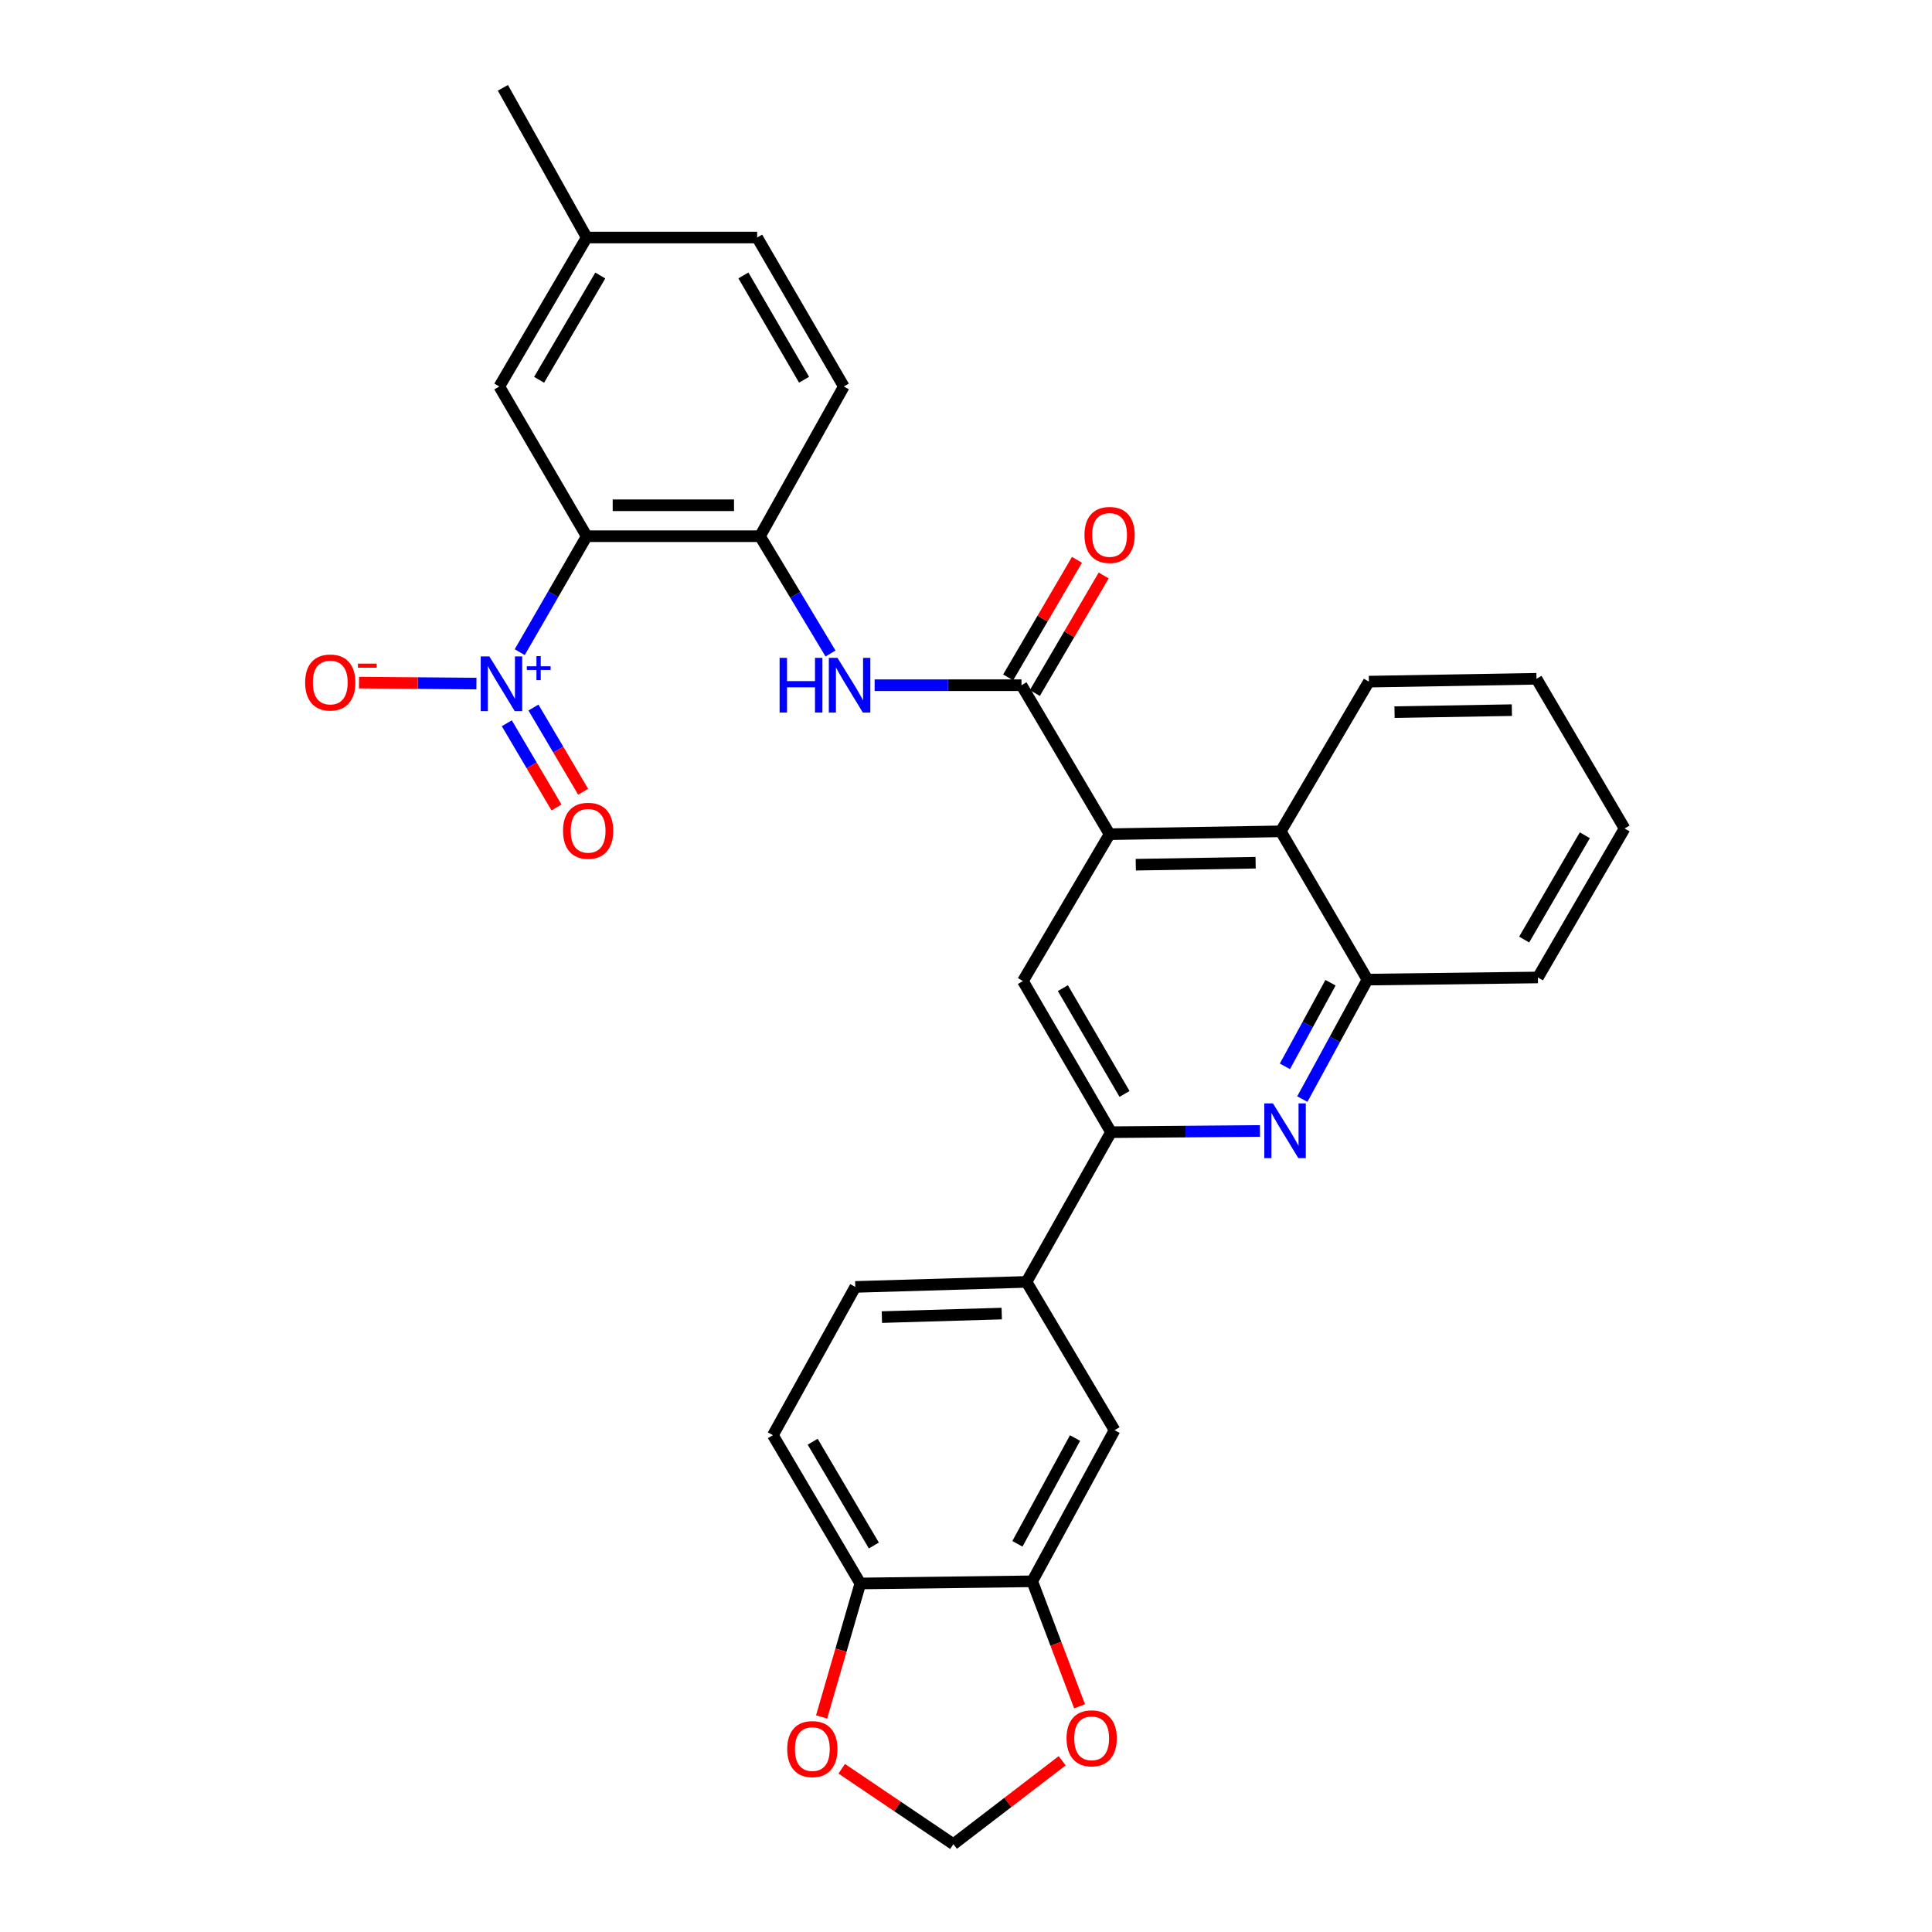 <?xml version='1.0' encoding='iso-8859-1'?>
<svg version='1.1' baseProfile='full'
              xmlns='http://www.w3.org/2000/svg'
                      xmlns:rdkit='http://www.rdkit.org/xml'
                      xmlns:xlink='http://www.w3.org/1999/xlink'
                  xml:space='preserve'
width='1000px' height='1000px' viewBox='0 0 1000 1000'>
<!-- END OF HEADER -->
<rect style='opacity:1.0;fill:#FFFFFF;stroke:none' width='1000' height='1000' x='0' y='0'> </rect>
<path class='bond-0' d='M 269.011,337.559 L 286.343,307.55' style='fill:none;fill-rule:evenodd;stroke:#0000FF;stroke-width:6px;stroke-linecap:butt;stroke-linejoin:miter;stroke-opacity:1' />
<path class='bond-0' d='M 286.343,307.55 L 303.676,277.541' style='fill:none;fill-rule:evenodd;stroke:#000000;stroke-width:6px;stroke-linecap:butt;stroke-linejoin:miter;stroke-opacity:1' />
<path class='bond-13' d='M 246.603,353.817 L 216.217,353.563' style='fill:none;fill-rule:evenodd;stroke:#0000FF;stroke-width:6px;stroke-linecap:butt;stroke-linejoin:miter;stroke-opacity:1' />
<path class='bond-13' d='M 216.217,353.563 L 185.831,353.31' style='fill:none;fill-rule:evenodd;stroke:#FF0000;stroke-width:6px;stroke-linecap:butt;stroke-linejoin:miter;stroke-opacity:1' />
<path class='bond-16' d='M 262.321,374.362 L 275.183,396.153' style='fill:none;fill-rule:evenodd;stroke:#0000FF;stroke-width:6px;stroke-linecap:butt;stroke-linejoin:miter;stroke-opacity:1' />
<path class='bond-16' d='M 275.183,396.153 L 288.044,417.945' style='fill:none;fill-rule:evenodd;stroke:#FF0000;stroke-width:6px;stroke-linecap:butt;stroke-linejoin:miter;stroke-opacity:1' />
<path class='bond-16' d='M 276.115,366.22 L 288.976,388.012' style='fill:none;fill-rule:evenodd;stroke:#0000FF;stroke-width:6px;stroke-linecap:butt;stroke-linejoin:miter;stroke-opacity:1' />
<path class='bond-16' d='M 288.976,388.012 L 301.838,409.804' style='fill:none;fill-rule:evenodd;stroke:#FF0000;stroke-width:6px;stroke-linecap:butt;stroke-linejoin:miter;stroke-opacity:1' />
<path class='bond-5' d='M 303.676,277.541 L 393.381,277.541' style='fill:none;fill-rule:evenodd;stroke:#000000;stroke-width:6px;stroke-linecap:butt;stroke-linejoin:miter;stroke-opacity:1' />
<path class='bond-5' d='M 317.132,261.524 L 379.925,261.524' style='fill:none;fill-rule:evenodd;stroke:#000000;stroke-width:6px;stroke-linecap:butt;stroke-linejoin:miter;stroke-opacity:1' />
<path class='bond-14' d='M 303.676,277.541 L 258.437,200.054' style='fill:none;fill-rule:evenodd;stroke:#000000;stroke-width:6px;stroke-linecap:butt;stroke-linejoin:miter;stroke-opacity:1' />
<path class='bond-1' d='M 528.724,354.663 L 490.715,354.663' style='fill:none;fill-rule:evenodd;stroke:#000000;stroke-width:6px;stroke-linecap:butt;stroke-linejoin:miter;stroke-opacity:1' />
<path class='bond-1' d='M 490.715,354.663 L 452.706,354.663' style='fill:none;fill-rule:evenodd;stroke:#0000FF;stroke-width:6px;stroke-linecap:butt;stroke-linejoin:miter;stroke-opacity:1' />
<path class='bond-2' d='M 528.724,354.663 L 574.32,431.776' style='fill:none;fill-rule:evenodd;stroke:#000000;stroke-width:6px;stroke-linecap:butt;stroke-linejoin:miter;stroke-opacity:1' />
<path class='bond-19' d='M 535.635,358.71 L 553.451,328.288' style='fill:none;fill-rule:evenodd;stroke:#000000;stroke-width:6px;stroke-linecap:butt;stroke-linejoin:miter;stroke-opacity:1' />
<path class='bond-19' d='M 553.451,328.288 L 571.266,297.865' style='fill:none;fill-rule:evenodd;stroke:#FF0000;stroke-width:6px;stroke-linecap:butt;stroke-linejoin:miter;stroke-opacity:1' />
<path class='bond-19' d='M 521.814,350.616 L 539.629,320.194' style='fill:none;fill-rule:evenodd;stroke:#000000;stroke-width:6px;stroke-linecap:butt;stroke-linejoin:miter;stroke-opacity:1' />
<path class='bond-19' d='M 539.629,320.194 L 557.444,289.771' style='fill:none;fill-rule:evenodd;stroke:#FF0000;stroke-width:6px;stroke-linecap:butt;stroke-linejoin:miter;stroke-opacity:1' />
<path class='bond-7' d='M 574.32,431.776 L 529.463,507.786' style='fill:none;fill-rule:evenodd;stroke:#000000;stroke-width:6px;stroke-linecap:butt;stroke-linejoin:miter;stroke-opacity:1' />
<path class='bond-8' d='M 574.32,431.776 L 662.929,430.299' style='fill:none;fill-rule:evenodd;stroke:#000000;stroke-width:6px;stroke-linecap:butt;stroke-linejoin:miter;stroke-opacity:1' />
<path class='bond-8' d='M 587.878,447.57 L 649.905,446.536' style='fill:none;fill-rule:evenodd;stroke:#000000;stroke-width:6px;stroke-linecap:butt;stroke-linejoin:miter;stroke-opacity:1' />
<path class='bond-3' d='M 674.078,568.886 L 690.932,537.967' style='fill:none;fill-rule:evenodd;stroke:#0000FF;stroke-width:6px;stroke-linecap:butt;stroke-linejoin:miter;stroke-opacity:1' />
<path class='bond-3' d='M 690.932,537.967 L 707.786,507.047' style='fill:none;fill-rule:evenodd;stroke:#000000;stroke-width:6px;stroke-linecap:butt;stroke-linejoin:miter;stroke-opacity:1' />
<path class='bond-3' d='M 665.071,551.944 L 676.869,530.301' style='fill:none;fill-rule:evenodd;stroke:#0000FF;stroke-width:6px;stroke-linecap:butt;stroke-linejoin:miter;stroke-opacity:1' />
<path class='bond-3' d='M 676.869,530.301 L 688.666,508.657' style='fill:none;fill-rule:evenodd;stroke:#000000;stroke-width:6px;stroke-linecap:butt;stroke-linejoin:miter;stroke-opacity:1' />
<path class='bond-32' d='M 652.153,585.381 L 613.605,585.701' style='fill:none;fill-rule:evenodd;stroke:#0000FF;stroke-width:6px;stroke-linecap:butt;stroke-linejoin:miter;stroke-opacity:1' />
<path class='bond-32' d='M 613.605,585.701 L 575.058,586.02' style='fill:none;fill-rule:evenodd;stroke:#000000;stroke-width:6px;stroke-linecap:butt;stroke-linejoin:miter;stroke-opacity:1' />
<path class='bond-4' d='M 575.058,586.02 L 529.463,507.786' style='fill:none;fill-rule:evenodd;stroke:#000000;stroke-width:6px;stroke-linecap:butt;stroke-linejoin:miter;stroke-opacity:1' />
<path class='bond-4' d='M 582.057,566.22 L 550.141,511.456' style='fill:none;fill-rule:evenodd;stroke:#000000;stroke-width:6px;stroke-linecap:butt;stroke-linejoin:miter;stroke-opacity:1' />
<path class='bond-10' d='M 575.058,586.02 L 531.323,663.507' style='fill:none;fill-rule:evenodd;stroke:#000000;stroke-width:6px;stroke-linecap:butt;stroke-linejoin:miter;stroke-opacity:1' />
<path class='bond-6' d='M 393.381,277.541 L 411.629,307.897' style='fill:none;fill-rule:evenodd;stroke:#000000;stroke-width:6px;stroke-linecap:butt;stroke-linejoin:miter;stroke-opacity:1' />
<path class='bond-6' d='M 411.629,307.897 L 429.877,338.254' style='fill:none;fill-rule:evenodd;stroke:#0000FF;stroke-width:6px;stroke-linecap:butt;stroke-linejoin:miter;stroke-opacity:1' />
<path class='bond-21' d='M 393.381,277.541 L 436.76,200.054' style='fill:none;fill-rule:evenodd;stroke:#000000;stroke-width:6px;stroke-linecap:butt;stroke-linejoin:miter;stroke-opacity:1' />
<path class='bond-9' d='M 662.929,430.299 L 707.786,507.047' style='fill:none;fill-rule:evenodd;stroke:#000000;stroke-width:6px;stroke-linecap:butt;stroke-linejoin:miter;stroke-opacity:1' />
<path class='bond-26' d='M 662.929,430.299 L 708.524,352.812' style='fill:none;fill-rule:evenodd;stroke:#000000;stroke-width:6px;stroke-linecap:butt;stroke-linejoin:miter;stroke-opacity:1' />
<path class='bond-27' d='M 707.786,507.047 L 796.022,505.935' style='fill:none;fill-rule:evenodd;stroke:#000000;stroke-width:6px;stroke-linecap:butt;stroke-linejoin:miter;stroke-opacity:1' />
<path class='bond-12' d='M 531.323,663.507 L 576.9,740.255' style='fill:none;fill-rule:evenodd;stroke:#000000;stroke-width:6px;stroke-linecap:butt;stroke-linejoin:miter;stroke-opacity:1' />
<path class='bond-22' d='M 531.323,663.507 L 442.695,666.105' style='fill:none;fill-rule:evenodd;stroke:#000000;stroke-width:6px;stroke-linecap:butt;stroke-linejoin:miter;stroke-opacity:1' />
<path class='bond-22' d='M 518.498,679.907 L 456.459,681.726' style='fill:none;fill-rule:evenodd;stroke:#000000;stroke-width:6px;stroke-linecap:butt;stroke-linejoin:miter;stroke-opacity:1' />
<path class='bond-11' d='M 534.286,818.481 L 576.9,740.255' style='fill:none;fill-rule:evenodd;stroke:#000000;stroke-width:6px;stroke-linecap:butt;stroke-linejoin:miter;stroke-opacity:1' />
<path class='bond-11' d='M 526.613,799.085 L 556.443,744.327' style='fill:none;fill-rule:evenodd;stroke:#000000;stroke-width:6px;stroke-linecap:butt;stroke-linejoin:miter;stroke-opacity:1' />
<path class='bond-17' d='M 534.286,818.481 L 546.539,850.83' style='fill:none;fill-rule:evenodd;stroke:#000000;stroke-width:6px;stroke-linecap:butt;stroke-linejoin:miter;stroke-opacity:1' />
<path class='bond-17' d='M 546.539,850.83 L 558.792,883.179' style='fill:none;fill-rule:evenodd;stroke:#FF0000;stroke-width:6px;stroke-linecap:butt;stroke-linejoin:miter;stroke-opacity:1' />
<path class='bond-34' d='M 534.286,818.481 L 445.302,819.602' style='fill:none;fill-rule:evenodd;stroke:#000000;stroke-width:6px;stroke-linecap:butt;stroke-linejoin:miter;stroke-opacity:1' />
<path class='bond-24' d='M 258.437,200.054 L 303.676,122.941' style='fill:none;fill-rule:evenodd;stroke:#000000;stroke-width:6px;stroke-linecap:butt;stroke-linejoin:miter;stroke-opacity:1' />
<path class='bond-24' d='M 279.038,196.592 L 310.706,142.613' style='fill:none;fill-rule:evenodd;stroke:#000000;stroke-width:6px;stroke-linecap:butt;stroke-linejoin:miter;stroke-opacity:1' />
<path class='bond-15' d='M 445.302,819.602 L 400.054,742.854' style='fill:none;fill-rule:evenodd;stroke:#000000;stroke-width:6px;stroke-linecap:butt;stroke-linejoin:miter;stroke-opacity:1' />
<path class='bond-15' d='M 452.313,799.955 L 420.639,746.231' style='fill:none;fill-rule:evenodd;stroke:#000000;stroke-width:6px;stroke-linecap:butt;stroke-linejoin:miter;stroke-opacity:1' />
<path class='bond-18' d='M 445.302,819.602 L 435.284,854.146' style='fill:none;fill-rule:evenodd;stroke:#000000;stroke-width:6px;stroke-linecap:butt;stroke-linejoin:miter;stroke-opacity:1' />
<path class='bond-18' d='M 435.284,854.146 L 425.266,888.691' style='fill:none;fill-rule:evenodd;stroke:#FF0000;stroke-width:6px;stroke-linecap:butt;stroke-linejoin:miter;stroke-opacity:1' />
<path class='bond-20' d='M 549.784,911.367 L 521.631,932.956' style='fill:none;fill-rule:evenodd;stroke:#FF0000;stroke-width:6px;stroke-linecap:butt;stroke-linejoin:miter;stroke-opacity:1' />
<path class='bond-20' d='M 521.631,932.956 L 493.478,954.545' style='fill:none;fill-rule:evenodd;stroke:#000000;stroke-width:6px;stroke-linecap:butt;stroke-linejoin:miter;stroke-opacity:1' />
<path class='bond-35' d='M 435.67,915.506 L 464.574,935.026' style='fill:none;fill-rule:evenodd;stroke:#FF0000;stroke-width:6px;stroke-linecap:butt;stroke-linejoin:miter;stroke-opacity:1' />
<path class='bond-35' d='M 464.574,935.026 L 493.478,954.545' style='fill:none;fill-rule:evenodd;stroke:#000000;stroke-width:6px;stroke-linecap:butt;stroke-linejoin:miter;stroke-opacity:1' />
<path class='bond-31' d='M 436.76,200.054 L 391.903,122.941' style='fill:none;fill-rule:evenodd;stroke:#000000;stroke-width:6px;stroke-linecap:butt;stroke-linejoin:miter;stroke-opacity:1' />
<path class='bond-31' d='M 416.187,196.541 L 384.787,142.562' style='fill:none;fill-rule:evenodd;stroke:#000000;stroke-width:6px;stroke-linecap:butt;stroke-linejoin:miter;stroke-opacity:1' />
<path class='bond-23' d='M 442.695,666.105 L 400.054,742.854' style='fill:none;fill-rule:evenodd;stroke:#000000;stroke-width:6px;stroke-linecap:butt;stroke-linejoin:miter;stroke-opacity:1' />
<path class='bond-25' d='M 303.676,122.941 L 391.903,122.941' style='fill:none;fill-rule:evenodd;stroke:#000000;stroke-width:6px;stroke-linecap:butt;stroke-linejoin:miter;stroke-opacity:1' />
<path class='bond-28' d='M 303.676,122.941 L 260.297,45.455' style='fill:none;fill-rule:evenodd;stroke:#000000;stroke-width:6px;stroke-linecap:butt;stroke-linejoin:miter;stroke-opacity:1' />
<path class='bond-29' d='M 708.524,352.812 L 795.283,351.335' style='fill:none;fill-rule:evenodd;stroke:#000000;stroke-width:6px;stroke-linecap:butt;stroke-linejoin:miter;stroke-opacity:1' />
<path class='bond-29' d='M 721.811,368.606 L 782.542,367.572' style='fill:none;fill-rule:evenodd;stroke:#000000;stroke-width:6px;stroke-linecap:butt;stroke-linejoin:miter;stroke-opacity:1' />
<path class='bond-33' d='M 796.022,505.935 L 840.879,428.822' style='fill:none;fill-rule:evenodd;stroke:#000000;stroke-width:6px;stroke-linecap:butt;stroke-linejoin:miter;stroke-opacity:1' />
<path class='bond-33' d='M 788.905,486.315 L 820.305,432.335' style='fill:none;fill-rule:evenodd;stroke:#000000;stroke-width:6px;stroke-linecap:butt;stroke-linejoin:miter;stroke-opacity:1' />
<path class='bond-30' d='M 795.283,351.335 L 840.879,428.822' style='fill:none;fill-rule:evenodd;stroke:#000000;stroke-width:6px;stroke-linecap:butt;stroke-linejoin:miter;stroke-opacity:1' />
<path  class='atom-0' d='M 253.298 339.765
L 262.578 354.765
Q 263.498 356.245, 264.978 358.925
Q 266.458 361.605, 266.538 361.765
L 266.538 339.765
L 270.298 339.765
L 270.298 368.085
L 266.418 368.085
L 256.458 351.685
Q 255.298 349.765, 254.058 347.565
Q 252.858 345.365, 252.498 344.685
L 252.498 368.085
L 248.818 368.085
L 248.818 339.765
L 253.298 339.765
' fill='#0000FF'/>
<path  class='atom-0' d='M 272.674 344.87
L 277.664 344.87
L 277.664 339.616
L 279.882 339.616
L 279.882 344.87
L 285.003 344.87
L 285.003 346.77
L 279.882 346.77
L 279.882 352.05
L 277.664 352.05
L 277.664 346.77
L 272.674 346.77
L 272.674 344.87
' fill='#0000FF'/>
<path  class='atom-4' d='M 658.885 571.113
L 668.165 586.113
Q 669.085 587.593, 670.565 590.273
Q 672.045 592.953, 672.125 593.113
L 672.125 571.113
L 675.885 571.113
L 675.885 599.433
L 672.005 599.433
L 662.045 583.033
Q 660.885 581.113, 659.645 578.913
Q 658.445 576.713, 658.085 576.033
L 658.085 599.433
L 654.405 599.433
L 654.405 571.113
L 658.885 571.113
' fill='#0000FF'/>
<path  class='atom-7' d='M 403.521 340.503
L 407.361 340.503
L 407.361 352.543
L 421.841 352.543
L 421.841 340.503
L 425.681 340.503
L 425.681 368.823
L 421.841 368.823
L 421.841 355.743
L 407.361 355.743
L 407.361 368.823
L 403.521 368.823
L 403.521 340.503
' fill='#0000FF'/>
<path  class='atom-7' d='M 433.481 340.503
L 442.761 355.503
Q 443.681 356.983, 445.161 359.663
Q 446.641 362.343, 446.721 362.503
L 446.721 340.503
L 450.481 340.503
L 450.481 368.823
L 446.601 368.823
L 436.641 352.423
Q 435.481 350.503, 434.241 348.303
Q 433.041 346.103, 432.681 345.423
L 432.681 368.823
L 429.001 368.823
L 429.001 340.503
L 433.481 340.503
' fill='#0000FF'/>
<path  class='atom-14' d='M 157.94 353.266
Q 157.94 346.466, 161.3 342.666
Q 164.66 338.866, 170.94 338.866
Q 177.22 338.866, 180.58 342.666
Q 183.94 346.466, 183.94 353.266
Q 183.94 360.146, 180.54 364.066
Q 177.14 367.946, 170.94 367.946
Q 164.7 367.946, 161.3 364.066
Q 157.94 360.186, 157.94 353.266
M 170.94 364.746
Q 175.26 364.746, 177.58 361.866
Q 179.94 358.946, 179.94 353.266
Q 179.94 347.706, 177.58 344.906
Q 175.26 342.066, 170.94 342.066
Q 166.62 342.066, 164.26 344.866
Q 161.94 347.666, 161.94 353.266
Q 161.94 358.986, 164.26 361.866
Q 166.62 364.746, 170.94 364.746
' fill='#FF0000'/>
<path  class='atom-14' d='M 185.26 343.489
L 194.948 343.489
L 194.948 345.601
L 185.26 345.601
L 185.26 343.489
' fill='#FF0000'/>
<path  class='atom-17' d='M 291.415 430.006
Q 291.415 423.206, 294.775 419.406
Q 298.135 415.606, 304.415 415.606
Q 310.695 415.606, 314.055 419.406
Q 317.415 423.206, 317.415 430.006
Q 317.415 436.886, 314.015 440.806
Q 310.615 444.686, 304.415 444.686
Q 298.175 444.686, 294.775 440.806
Q 291.415 436.926, 291.415 430.006
M 304.415 441.486
Q 308.735 441.486, 311.055 438.606
Q 313.415 435.686, 313.415 430.006
Q 313.415 424.446, 311.055 421.646
Q 308.735 418.806, 304.415 418.806
Q 300.095 418.806, 297.735 421.606
Q 295.415 424.406, 295.415 430.006
Q 295.415 435.726, 297.735 438.606
Q 300.095 441.486, 304.415 441.486
' fill='#FF0000'/>
<path  class='atom-18' d='M 552.039 899.749
Q 552.039 892.949, 555.399 889.149
Q 558.759 885.349, 565.039 885.349
Q 571.319 885.349, 574.679 889.149
Q 578.039 892.949, 578.039 899.749
Q 578.039 906.629, 574.639 910.549
Q 571.239 914.429, 565.039 914.429
Q 558.799 914.429, 555.399 910.549
Q 552.039 906.669, 552.039 899.749
M 565.039 911.229
Q 569.359 911.229, 571.679 908.349
Q 574.039 905.429, 574.039 899.749
Q 574.039 894.189, 571.679 891.389
Q 569.359 888.549, 565.039 888.549
Q 560.719 888.549, 558.359 891.349
Q 556.039 894.149, 556.039 899.749
Q 556.039 905.469, 558.359 908.349
Q 560.719 911.229, 565.039 911.229
' fill='#FF0000'/>
<path  class='atom-19' d='M 407.467 905.32
Q 407.467 898.52, 410.827 894.72
Q 414.187 890.92, 420.467 890.92
Q 426.747 890.92, 430.107 894.72
Q 433.467 898.52, 433.467 905.32
Q 433.467 912.2, 430.067 916.12
Q 426.667 920, 420.467 920
Q 414.227 920, 410.827 916.12
Q 407.467 912.24, 407.467 905.32
M 420.467 916.8
Q 424.787 916.8, 427.107 913.92
Q 429.467 911, 429.467 905.32
Q 429.467 899.76, 427.107 896.96
Q 424.787 894.12, 420.467 894.12
Q 416.147 894.12, 413.787 896.92
Q 411.467 899.72, 411.467 905.32
Q 411.467 911.04, 413.787 913.92
Q 416.147 916.8, 420.467 916.8
' fill='#FF0000'/>
<path  class='atom-20' d='M 561.32 276.883
Q 561.32 270.083, 564.68 266.283
Q 568.04 262.483, 574.32 262.483
Q 580.6 262.483, 583.96 266.283
Q 587.32 270.083, 587.32 276.883
Q 587.32 283.763, 583.92 287.683
Q 580.52 291.563, 574.32 291.563
Q 568.08 291.563, 564.68 287.683
Q 561.32 283.803, 561.32 276.883
M 574.32 288.363
Q 578.64 288.363, 580.96 285.483
Q 583.32 282.563, 583.32 276.883
Q 583.32 271.323, 580.96 268.523
Q 578.64 265.683, 574.32 265.683
Q 570 265.683, 567.64 268.483
Q 565.32 271.283, 565.32 276.883
Q 565.32 282.603, 567.64 285.483
Q 570 288.363, 574.32 288.363
' fill='#FF0000'/>
</svg>
